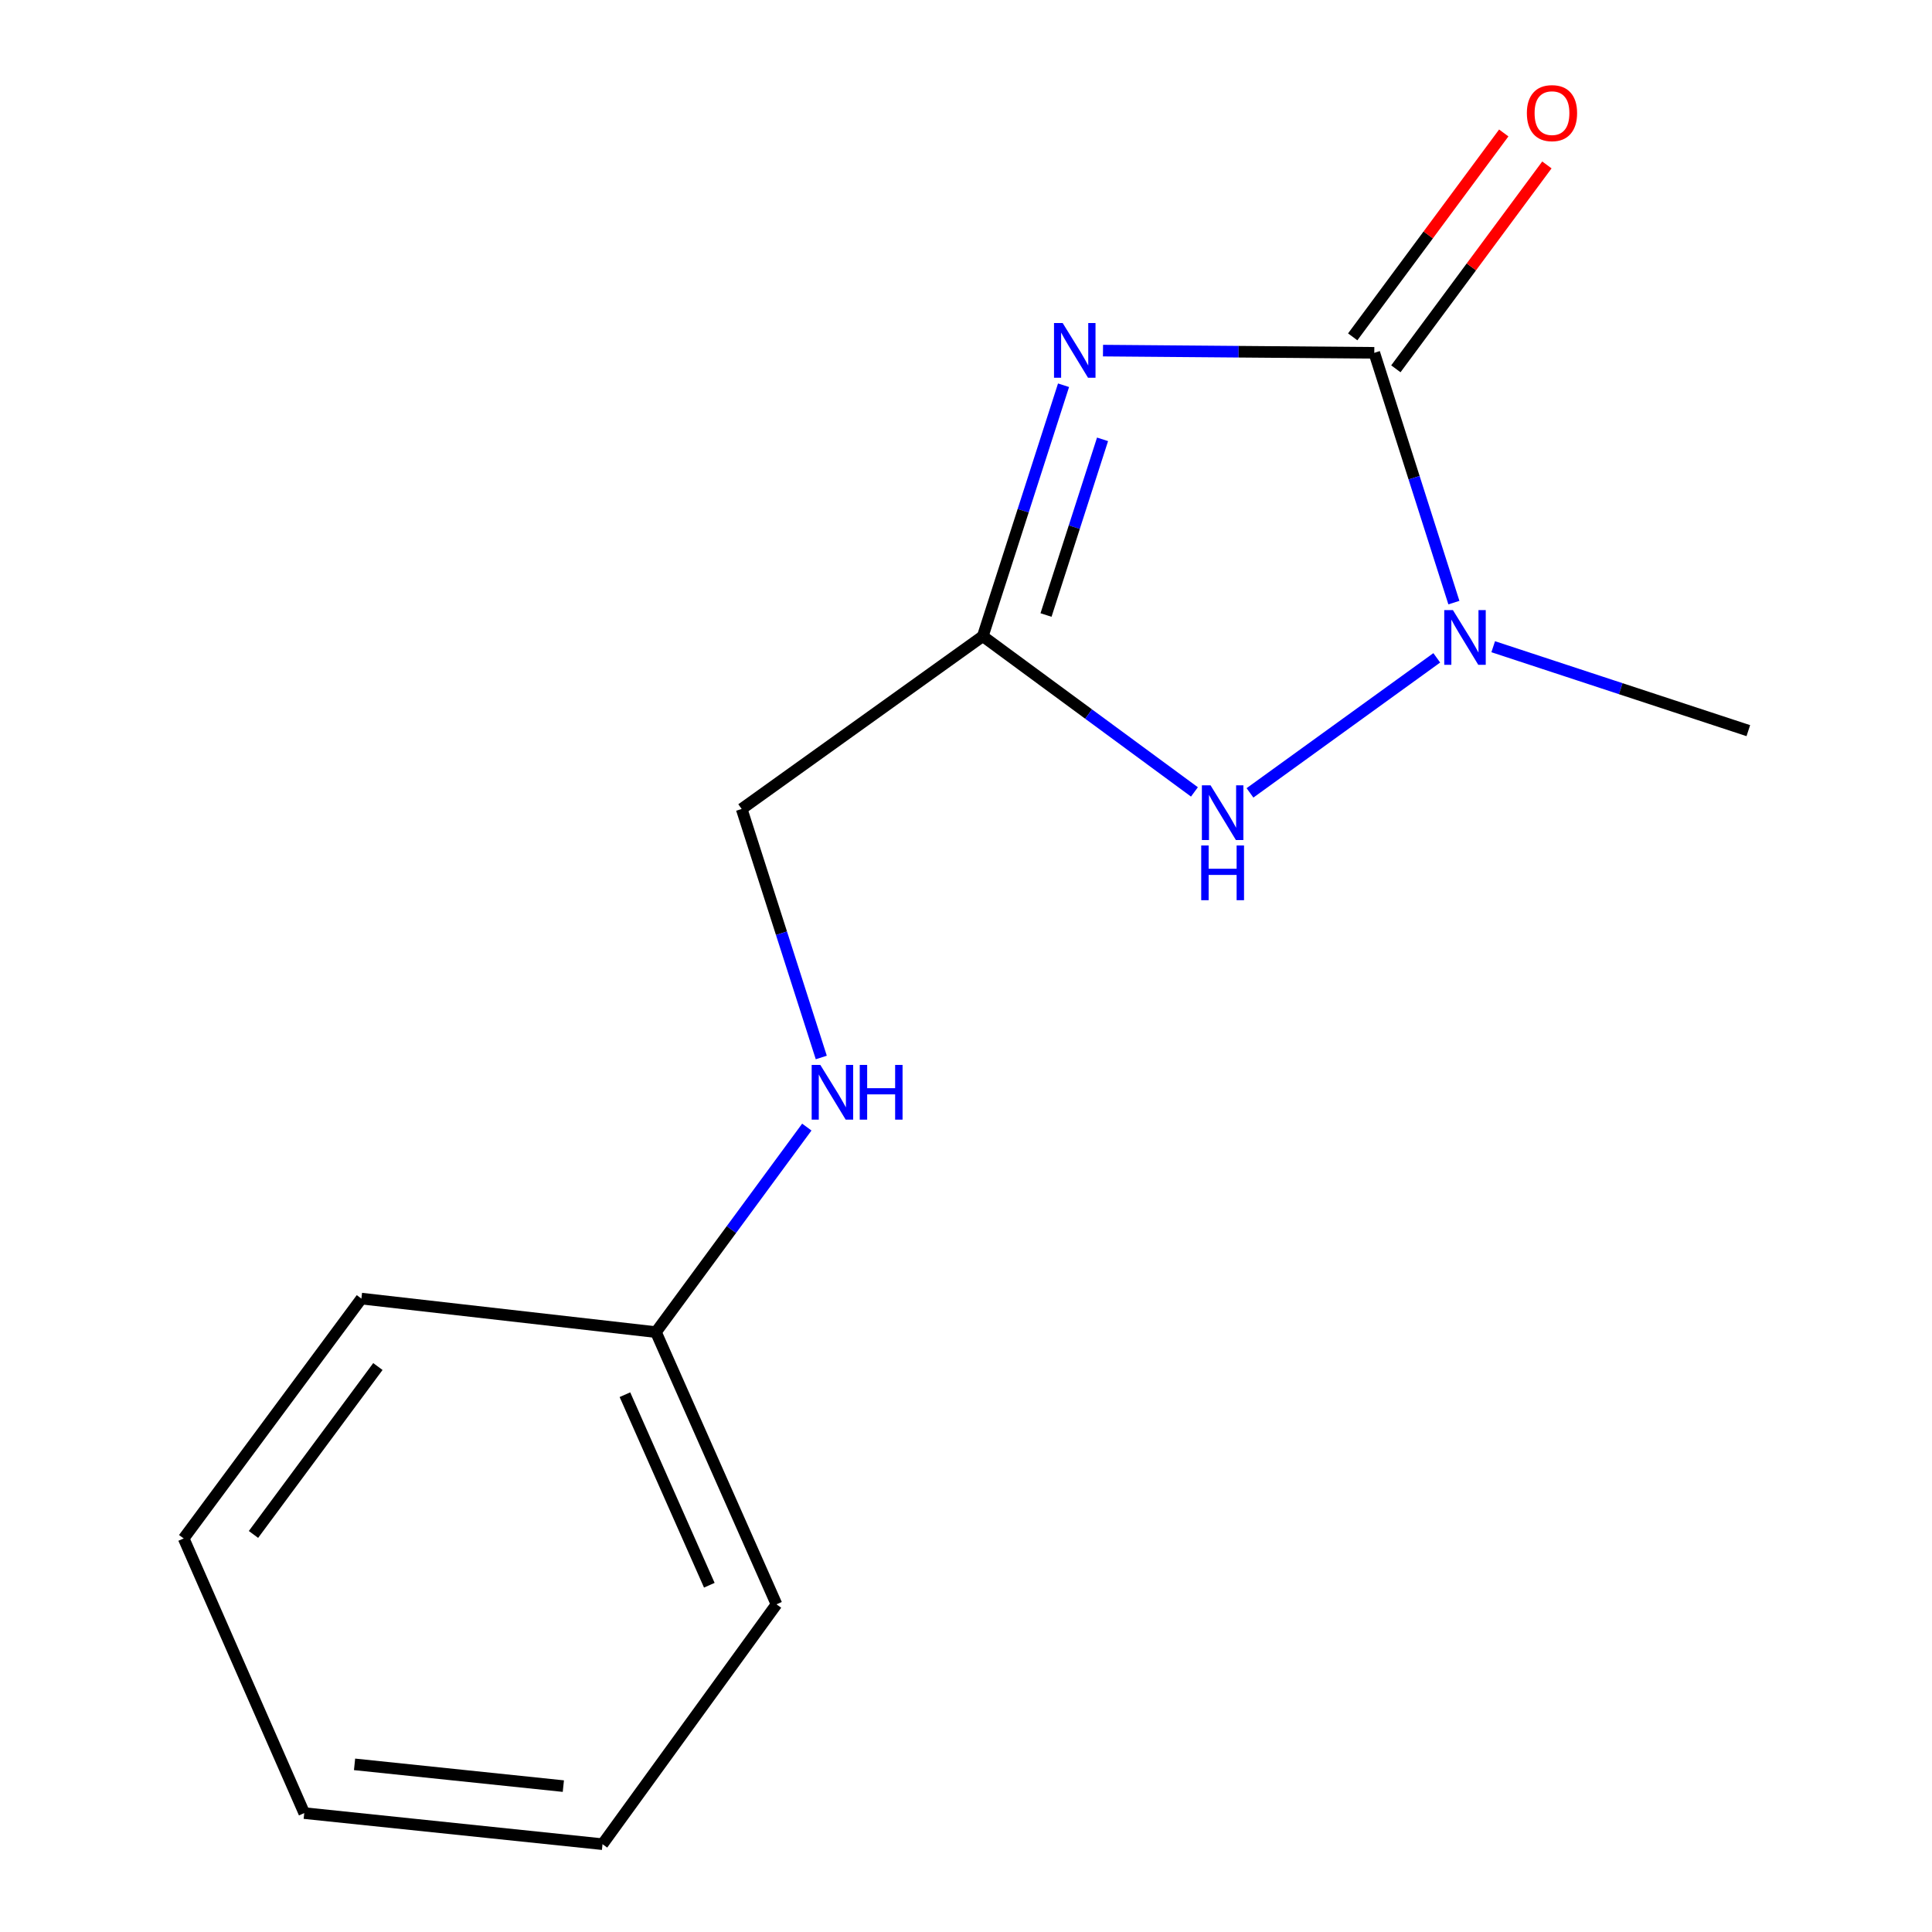 <?xml version='1.0' encoding='iso-8859-1'?>
<svg version='1.1' baseProfile='full'
              xmlns='http://www.w3.org/2000/svg'
                      xmlns:rdkit='http://www.rdkit.org/xml'
                      xmlns:xlink='http://www.w3.org/1999/xlink'
                  xml:space='preserve'
width='1000px' height='1000px' viewBox='0 0 1000 1000'>
<!-- END OF HEADER -->
<rect style='opacity:1.0;fill:#FFFFFF;stroke:none' width='1000' height='1000' x='0' y='0'> </rect>
<path class='bond-0' d='M 570.91,181.476 L 641.119,182.05' style='fill:none;fill-rule:evenodd;stroke:#0000FF;stroke-width:6px;stroke-linecap:butt;stroke-linejoin:miter;stroke-opacity:1' />
<path class='bond-0' d='M 641.119,182.05 L 711.327,182.623' style='fill:none;fill-rule:evenodd;stroke:#000000;stroke-width:6px;stroke-linecap:butt;stroke-linejoin:miter;stroke-opacity:1' />
<path class='bond-1' d='M 550.488,199.402 L 529.59,264.353' style='fill:none;fill-rule:evenodd;stroke:#0000FF;stroke-width:6px;stroke-linecap:butt;stroke-linejoin:miter;stroke-opacity:1' />
<path class='bond-1' d='M 529.59,264.353 L 508.693,329.303' style='fill:none;fill-rule:evenodd;stroke:#000000;stroke-width:6px;stroke-linecap:butt;stroke-linejoin:miter;stroke-opacity:1' />
<path class='bond-1' d='M 570.675,227.4 L 556.047,272.865' style='fill:none;fill-rule:evenodd;stroke:#0000FF;stroke-width:6px;stroke-linecap:butt;stroke-linejoin:miter;stroke-opacity:1' />
<path class='bond-1' d='M 556.047,272.865 L 541.418,318.33' style='fill:none;fill-rule:evenodd;stroke:#000000;stroke-width:6px;stroke-linecap:butt;stroke-linejoin:miter;stroke-opacity:1' />
<path class='bond-2' d='M 711.327,182.623 L 731.931,247.267' style='fill:none;fill-rule:evenodd;stroke:#000000;stroke-width:6px;stroke-linecap:butt;stroke-linejoin:miter;stroke-opacity:1' />
<path class='bond-2' d='M 731.931,247.267 L 752.535,311.911' style='fill:none;fill-rule:evenodd;stroke:#0000FF;stroke-width:6px;stroke-linecap:butt;stroke-linejoin:miter;stroke-opacity:1' />
<path class='bond-4' d='M 722.493,190.895 L 761.583,138.13' style='fill:none;fill-rule:evenodd;stroke:#000000;stroke-width:6px;stroke-linecap:butt;stroke-linejoin:miter;stroke-opacity:1' />
<path class='bond-4' d='M 761.583,138.13 L 800.673,85.365' style='fill:none;fill-rule:evenodd;stroke:#FF0000;stroke-width:6px;stroke-linecap:butt;stroke-linejoin:miter;stroke-opacity:1' />
<path class='bond-4' d='M 700.161,174.351 L 739.251,121.586' style='fill:none;fill-rule:evenodd;stroke:#000000;stroke-width:6px;stroke-linecap:butt;stroke-linejoin:miter;stroke-opacity:1' />
<path class='bond-4' d='M 739.251,121.586 L 778.341,68.821' style='fill:none;fill-rule:evenodd;stroke:#FF0000;stroke-width:6px;stroke-linecap:butt;stroke-linejoin:miter;stroke-opacity:1' />
<path class='bond-3' d='M 508.693,329.303 L 563.465,369.599' style='fill:none;fill-rule:evenodd;stroke:#000000;stroke-width:6px;stroke-linecap:butt;stroke-linejoin:miter;stroke-opacity:1' />
<path class='bond-3' d='M 563.465,369.599 L 618.237,409.895' style='fill:none;fill-rule:evenodd;stroke:#0000FF;stroke-width:6px;stroke-linecap:butt;stroke-linejoin:miter;stroke-opacity:1' />
<path class='bond-5' d='M 508.693,329.303 L 383.891,418.716' style='fill:none;fill-rule:evenodd;stroke:#000000;stroke-width:6px;stroke-linecap:butt;stroke-linejoin:miter;stroke-opacity:1' />
<path class='bond-7' d='M 772.88,334.74 L 838.904,356.463' style='fill:none;fill-rule:evenodd;stroke:#0000FF;stroke-width:6px;stroke-linecap:butt;stroke-linejoin:miter;stroke-opacity:1' />
<path class='bond-7' d='M 838.904,356.463 L 904.929,378.186' style='fill:none;fill-rule:evenodd;stroke:#000000;stroke-width:6px;stroke-linecap:butt;stroke-linejoin:miter;stroke-opacity:1' />
<path class='bond-14' d='M 743.67,340.498 L 646.99,410.394' style='fill:none;fill-rule:evenodd;stroke:#0000FF;stroke-width:6px;stroke-linecap:butt;stroke-linejoin:miter;stroke-opacity:1' />
<path class='bond-6' d='M 383.891,418.716 L 404.491,483.036' style='fill:none;fill-rule:evenodd;stroke:#000000;stroke-width:6px;stroke-linecap:butt;stroke-linejoin:miter;stroke-opacity:1' />
<path class='bond-6' d='M 404.491,483.036 L 425.092,547.355' style='fill:none;fill-rule:evenodd;stroke:#0000FF;stroke-width:6px;stroke-linecap:butt;stroke-linejoin:miter;stroke-opacity:1' />
<path class='bond-8' d='M 417.605,583.378 L 378.561,636.44' style='fill:none;fill-rule:evenodd;stroke:#0000FF;stroke-width:6px;stroke-linecap:butt;stroke-linejoin:miter;stroke-opacity:1' />
<path class='bond-8' d='M 378.561,636.44 L 339.517,689.503' style='fill:none;fill-rule:evenodd;stroke:#000000;stroke-width:6px;stroke-linecap:butt;stroke-linejoin:miter;stroke-opacity:1' />
<path class='bond-9' d='M 339.517,689.503 L 401.91,830.392' style='fill:none;fill-rule:evenodd;stroke:#000000;stroke-width:6px;stroke-linecap:butt;stroke-linejoin:miter;stroke-opacity:1' />
<path class='bond-9' d='M 323.464,721.89 L 367.139,820.513' style='fill:none;fill-rule:evenodd;stroke:#000000;stroke-width:6px;stroke-linecap:butt;stroke-linejoin:miter;stroke-opacity:1' />
<path class='bond-10' d='M 339.517,689.503 L 187.062,672.148' style='fill:none;fill-rule:evenodd;stroke:#000000;stroke-width:6px;stroke-linecap:butt;stroke-linejoin:miter;stroke-opacity:1' />
<path class='bond-12' d='M 401.91,830.392 L 311.864,954.545' style='fill:none;fill-rule:evenodd;stroke:#000000;stroke-width:6px;stroke-linecap:butt;stroke-linejoin:miter;stroke-opacity:1' />
<path class='bond-11' d='M 187.062,672.148 L 95.071,796.301' style='fill:none;fill-rule:evenodd;stroke:#000000;stroke-width:6px;stroke-linecap:butt;stroke-linejoin:miter;stroke-opacity:1' />
<path class='bond-11' d='M 195.594,707.317 L 131.2,794.224' style='fill:none;fill-rule:evenodd;stroke:#000000;stroke-width:6px;stroke-linecap:butt;stroke-linejoin:miter;stroke-opacity:1' />
<path class='bond-13' d='M 95.071,796.301 L 157.479,938.457' style='fill:none;fill-rule:evenodd;stroke:#000000;stroke-width:6px;stroke-linecap:butt;stroke-linejoin:miter;stroke-opacity:1' />
<path class='bond-15' d='M 311.864,954.545 L 157.479,938.457' style='fill:none;fill-rule:evenodd;stroke:#000000;stroke-width:6px;stroke-linecap:butt;stroke-linejoin:miter;stroke-opacity:1' />
<path class='bond-15' d='M 291.587,924.49 L 183.518,913.228' style='fill:none;fill-rule:evenodd;stroke:#000000;stroke-width:6px;stroke-linecap:butt;stroke-linejoin:miter;stroke-opacity:1' />
<path  class='atom-0' d='M 550.034 167.197
L 559.314 182.197
Q 560.234 183.677, 561.714 186.357
Q 563.194 189.037, 563.274 189.197
L 563.274 167.197
L 567.034 167.197
L 567.034 195.517
L 563.154 195.517
L 553.194 179.117
Q 552.034 177.197, 550.794 174.997
Q 549.594 172.797, 549.234 172.117
L 549.234 195.517
L 545.554 195.517
L 545.554 167.197
L 550.034 167.197
' fill='#0000FF'/>
<path  class='atom-3' d='M 752.02 315.776
L 761.3 330.776
Q 762.22 332.256, 763.7 334.936
Q 765.18 337.616, 765.26 337.776
L 765.26 315.776
L 769.02 315.776
L 769.02 344.096
L 765.14 344.096
L 755.18 327.696
Q 754.02 325.776, 752.78 323.576
Q 751.58 321.376, 751.22 320.696
L 751.22 344.096
L 747.54 344.096
L 747.54 315.776
L 752.02 315.776
' fill='#0000FF'/>
<path  class='atom-4' d='M 626.57 406.471
L 635.85 421.471
Q 636.77 422.951, 638.25 425.631
Q 639.73 428.311, 639.81 428.471
L 639.81 406.471
L 643.57 406.471
L 643.57 434.791
L 639.69 434.791
L 629.73 418.391
Q 628.57 416.471, 627.33 414.271
Q 626.13 412.071, 625.77 411.391
L 625.77 434.791
L 622.09 434.791
L 622.09 406.471
L 626.57 406.471
' fill='#0000FF'/>
<path  class='atom-4' d='M 621.75 437.623
L 625.59 437.623
L 625.59 449.663
L 640.07 449.663
L 640.07 437.623
L 643.91 437.623
L 643.91 465.943
L 640.07 465.943
L 640.07 452.863
L 625.59 452.863
L 625.59 465.943
L 621.75 465.943
L 621.75 437.623
' fill='#0000FF'/>
<path  class='atom-5' d='M 790.303 58.55
Q 790.303 51.75, 793.663 47.95
Q 797.023 44.15, 803.303 44.15
Q 809.583 44.15, 812.943 47.95
Q 816.303 51.75, 816.303 58.55
Q 816.303 65.43, 812.903 69.35
Q 809.503 73.23, 803.303 73.23
Q 797.063 73.23, 793.663 69.35
Q 790.303 65.47, 790.303 58.55
M 803.303 70.03
Q 807.623 70.03, 809.943 67.15
Q 812.303 64.23, 812.303 58.55
Q 812.303 52.99, 809.943 50.19
Q 807.623 47.35, 803.303 47.35
Q 798.983 47.35, 796.623 50.15
Q 794.303 52.95, 794.303 58.55
Q 794.303 64.27, 796.623 67.15
Q 798.983 70.03, 803.303 70.03
' fill='#FF0000'/>
<path  class='atom-7' d='M 424.6 551.205
L 433.88 566.205
Q 434.8 567.685, 436.28 570.365
Q 437.76 573.045, 437.84 573.205
L 437.84 551.205
L 441.6 551.205
L 441.6 579.525
L 437.72 579.525
L 427.76 563.125
Q 426.6 561.205, 425.36 559.005
Q 424.16 556.805, 423.8 556.125
L 423.8 579.525
L 420.12 579.525
L 420.12 551.205
L 424.6 551.205
' fill='#0000FF'/>
<path  class='atom-7' d='M 445 551.205
L 448.84 551.205
L 448.84 563.245
L 463.32 563.245
L 463.32 551.205
L 467.16 551.205
L 467.16 579.525
L 463.32 579.525
L 463.32 566.445
L 448.84 566.445
L 448.84 579.525
L 445 579.525
L 445 551.205
' fill='#0000FF'/>
</svg>
